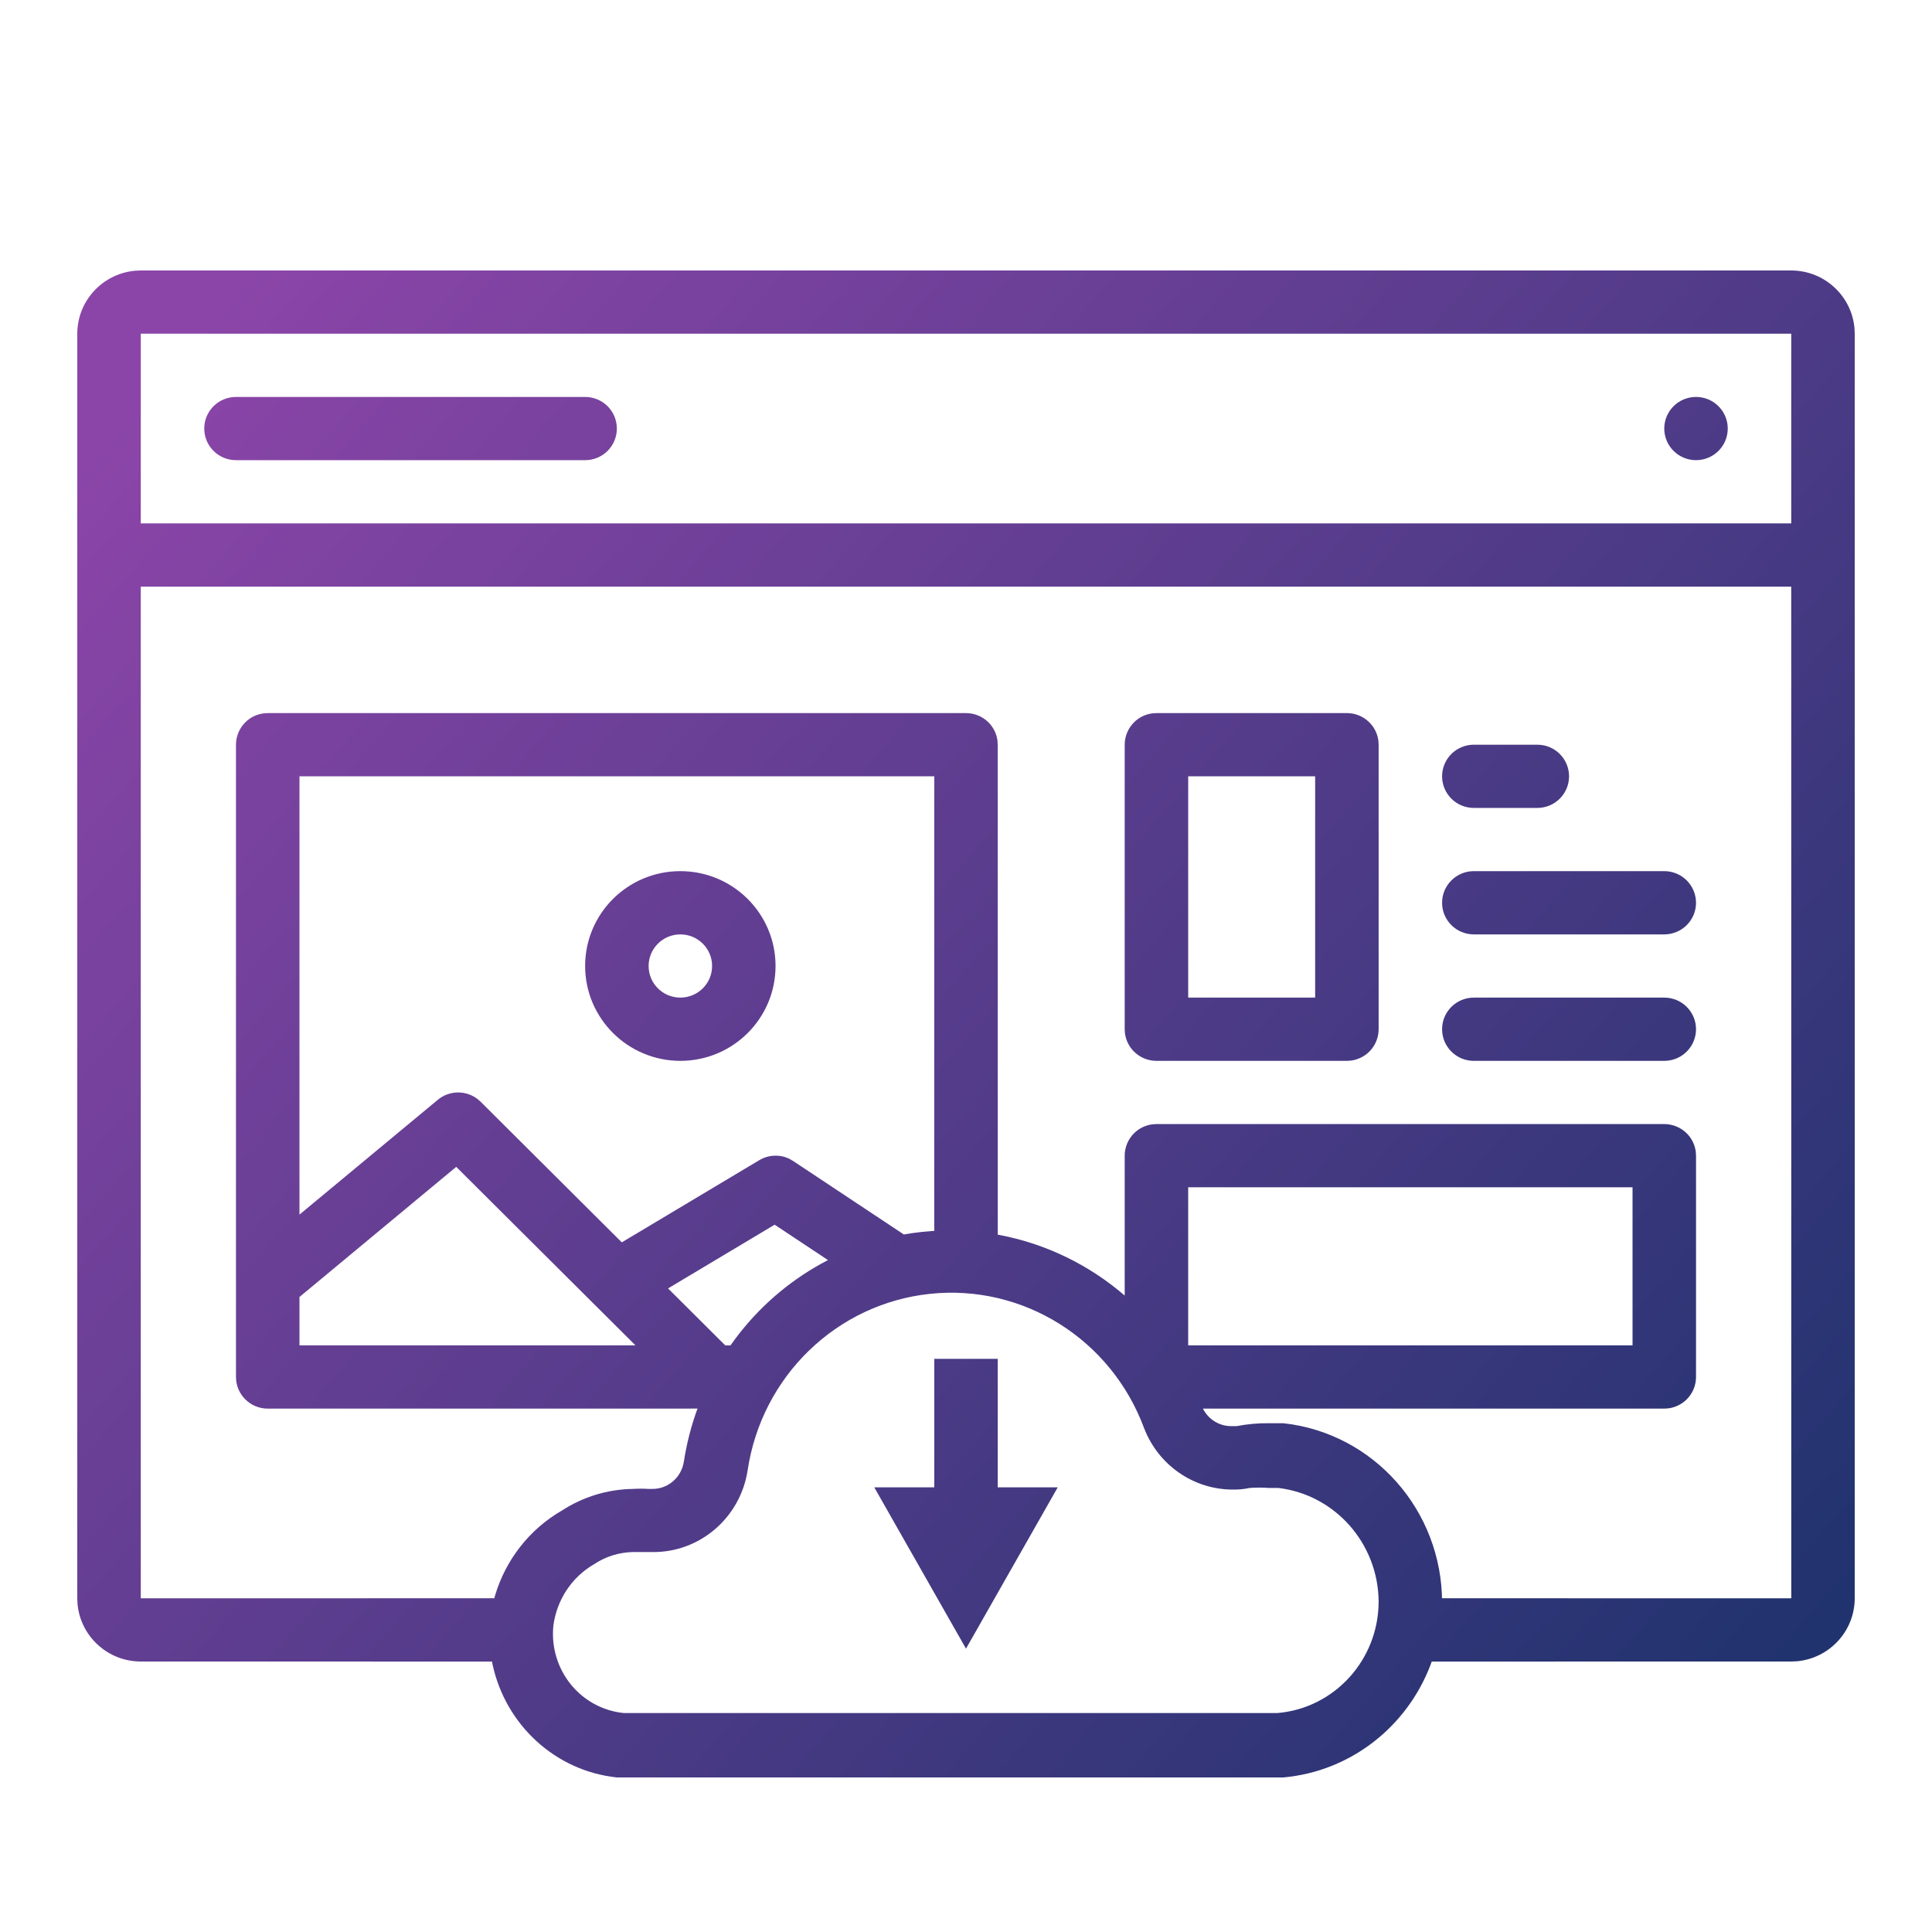 <?xml version="1.0" encoding="UTF-8"?>
<svg width="50px" height="50px" viewBox="0 0 50 50" version="1.1" xmlns="http://www.w3.org/2000/svg" xmlns:xlink="http://www.w3.org/1999/xlink">
    <title>620A2573-8F5E-4662-AFD8-186F57F5134F</title>
    <defs>
        <linearGradient x1="-7.99707522e-14%" y1="14.06%" x2="100%" y2="85.94%" id="linearGradient-1">
            <stop stop-color="#8B45A8" offset="0%"></stop>
            <stop stop-color="#21336F" offset="100%"></stop>
        </linearGradient>
    </defs>
    <g id="{STYLESHEET}" stroke="none" stroke-width="1" fill="none" fill-rule="evenodd">
        <g id="wassa_styleshiite" transform="translate(-345, -5884)">
            <g id="Group-21" transform="translate(90, 5614)">
                <g id="icon_cloud" transform="translate(255, 270)">
                    <rect id="Rectangle" x="0" y="0" width="50" height="50"></rect>
                    <g id="noun_web-architecture_4246222" transform="translate(2, 7)" fill="url(#linearGradient-1)" fill-rule="nonzero">
                        <path d="M35.053,36.001 L35.017,36.099 C34.412,37.678 32.967,38.841 31.214,39 L31.214,39 L13.964,39 C12.348,38.827 11.084,37.618 10.75,36.088 L10.732,36.001 L10.732,36.001 L1.643,36 C0.784,35.999 0.079,35.342 0.006,34.505 L0,34.364 L0,1.636 C0.001,0.781 0.661,0.079 1.501,0.006 L1.643,0 L44.357,0 C45.216,0.001 45.921,0.658 45.994,1.495 L46,1.636 L46,34.364 C45.999,35.219 45.339,35.921 44.499,35.994 L44.357,36 L35.053,36.001 L35.053,36.001 Z M27.608,29.958 C26.754,27.656 24.475,26.228 22.063,26.485 C19.651,26.742 17.713,28.618 17.349,31.05 C17.161,32.279 16.11,33.181 14.884,33.167 L14.884,33.167 L14.375,33.167 C14.018,33.175 13.671,33.284 13.373,33.483 C12.796,33.817 12.407,34.407 12.321,35.075 C12.266,35.62 12.428,36.165 12.77,36.589 C13.113,37.013 13.607,37.281 14.145,37.333 L14.145,37.333 L31.066,37.333 C32.545,37.204 33.68,35.947 33.679,34.442 C33.664,32.941 32.552,31.684 31.083,31.508 L31.083,31.508 L30.836,31.508 C30.672,31.496 30.508,31.496 30.344,31.508 C30.198,31.539 30.049,31.553 29.9,31.55 C28.886,31.548 27.977,30.917 27.608,29.958 Z M23.821,28.167 L23.821,31.492 L25.374,31.492 L23,35.667 L20.626,31.492 L22.179,31.492 L22.179,28.167 L23.821,28.167 Z M19.428,25.611 L18.048,24.695 L15.289,26.344 L16.769,27.818 L16.904,27.819 L16.904,27.819 L17.048,27.622 C17.64,26.836 18.39,26.182 19.25,25.706 L19.428,25.611 L19.428,25.611 Z M9.807,23.198 L5.75,26.566 L5.75,27.818 L14.446,27.818 L9.807,23.198 Z M40.25,23.727 L28.75,23.727 L28.75,27.818 L40.25,27.818 L40.25,23.727 Z M22.178,24.855 L22.179,13.091 L5.75,13.091 L5.75,24.434 L9.331,21.462 C9.628,21.216 10.051,21.212 10.352,21.438 L10.438,21.512 L14.092,25.152 L17.649,23.026 C17.887,22.883 18.179,22.871 18.425,22.988 L18.527,23.047 L21.391,24.948 C21.379,24.95 21.367,24.952 21.355,24.954 L21.6,24.914 L21.6,24.914 L21.854,24.882 C22.024,24.864 22.193,24.852 22.362,24.846 L22.178,24.855 L22.178,24.855 Z M41.071,18.818 C41.289,18.818 41.498,18.904 41.652,19.058 C41.806,19.211 41.893,19.419 41.893,19.636 C41.893,19.853 41.806,20.062 41.652,20.215 C41.498,20.369 41.289,20.455 41.071,20.455 L36.143,20.455 C35.689,20.455 35.321,20.088 35.321,19.636 C35.321,19.184 35.689,18.818 36.143,18.818 L41.071,18.818 Z M15.607,15.545 C16.968,15.545 18.071,16.644 18.071,18 C18.071,19.356 16.968,20.455 15.607,20.455 C14.247,20.453 13.144,19.355 13.143,18 C13.143,16.644 14.246,15.545 15.607,15.545 Z M32.857,11.455 C33.075,11.454 33.284,11.541 33.438,11.694 C33.567,11.822 33.648,11.988 33.672,12.165 L33.679,12.273 L33.679,19.636 C33.679,19.853 33.592,20.062 33.438,20.215 C33.31,20.343 33.143,20.424 32.965,20.448 L32.857,20.455 L27.929,20.455 C27.711,20.455 27.502,20.369 27.348,20.215 C27.219,20.087 27.138,19.921 27.114,19.744 L27.107,19.636 L27.107,12.273 C27.107,12.056 27.194,11.848 27.348,11.694 C27.476,11.566 27.643,11.485 27.821,11.462 L27.929,11.455 L32.857,11.455 Z M15.607,17.182 C15.154,17.182 14.786,17.548 14.786,18 C14.786,18.452 15.153,18.818 15.607,18.818 C16.061,18.818 16.429,18.452 16.429,18 C16.429,17.548 16.061,17.182 15.607,17.182 Z M32.036,13.091 L28.75,13.091 L28.75,18.818 L32.036,18.818 L32.036,13.091 Z M41.071,15.545 C41.289,15.545 41.498,15.631 41.652,15.785 C41.806,15.938 41.893,16.147 41.893,16.364 C41.893,16.581 41.806,16.789 41.652,16.942 C41.498,17.096 41.289,17.182 41.071,17.182 L36.143,17.182 C35.689,17.182 35.321,16.816 35.321,16.364 C35.321,15.912 35.689,15.545 36.143,15.545 L41.071,15.545 Z M37.786,12.273 C38.239,12.273 38.607,12.639 38.607,13.091 C38.607,13.543 38.239,13.909 37.786,13.909 L36.143,13.909 C35.925,13.909 35.716,13.823 35.562,13.67 C35.408,13.516 35.321,13.308 35.321,13.091 C35.321,12.874 35.408,12.666 35.562,12.512 C35.716,12.359 35.925,12.273 36.143,12.273 L37.786,12.273 Z M44.357,1.636 L1.643,1.636 L1.643,6.545 L44.357,6.545 L44.357,1.636 Z M41.893,3.273 C42.347,3.273 42.714,3.639 42.714,4.091 C42.714,4.543 42.347,4.909 41.893,4.909 C41.439,4.909 41.071,4.543 41.071,4.091 C41.071,3.639 41.439,3.273 41.893,3.273 Z M13.143,3.273 C13.361,3.273 13.57,3.359 13.724,3.512 C13.878,3.666 13.964,3.874 13.964,4.091 C13.964,4.308 13.878,4.516 13.724,4.67 C13.57,4.823 13.361,4.909 13.143,4.909 L4.107,4.909 C3.653,4.909 3.286,4.543 3.286,4.091 C3.286,3.639 3.653,3.273 4.107,3.273 L13.143,3.273 Z M29.151,29.491 C29.296,29.746 29.564,29.907 29.859,29.908 L29.859,29.908 L30.007,29.908 C30.277,29.855 30.553,29.83 30.828,29.833 L30.828,29.833 L31.214,29.833 C33.551,30.089 35.322,32.09 35.321,34.475 L35.321,34.475 L35.318,34.363 L44.358,34.364 L44.357,8.182 L1.643,8.182 L1.643,34.364 L10.792,34.363 C10.779,34.408 10.767,34.454 10.756,34.5 L10.814,34.285 C11.09,33.365 11.704,32.575 12.543,32.092 C13.093,31.735 13.731,31.542 14.383,31.533 C14.517,31.525 14.652,31.525 14.786,31.533 L14.786,31.533 L14.876,31.533 C15.283,31.539 15.632,31.241 15.697,30.833 C15.771,30.353 15.891,29.889 16.054,29.447 L16.051,29.454 L4.929,29.455 C4.711,29.455 4.502,29.369 4.348,29.215 C4.219,29.087 4.138,28.921 4.114,28.744 L4.107,28.636 L4.107,12.273 C4.107,12.056 4.194,11.848 4.348,11.694 C4.476,11.566 4.643,11.485 4.821,11.462 L4.929,11.455 L23,11.455 C23.218,11.455 23.427,11.541 23.581,11.694 C23.709,11.822 23.791,11.988 23.814,12.165 L23.821,12.273 L23.822,24.954 L23.822,24.954 L23.853,24.959 C25.066,25.186 26.192,25.736 27.119,26.539 L27.107,26.528 L27.107,26.528 L27.107,22.909 C27.107,22.692 27.194,22.484 27.348,22.33 C27.476,22.203 27.643,22.121 27.821,22.098 L27.929,22.091 L41.071,22.091 C41.289,22.091 41.498,22.177 41.652,22.33 C41.781,22.458 41.862,22.624 41.886,22.802 L41.893,22.909 L41.893,28.636 C41.893,28.853 41.806,29.062 41.652,29.215 C41.524,29.343 41.357,29.424 41.179,29.448 L41.071,29.455 L29.132,29.455 L29.132,29.455 Z" id="Shape"></path>
                    </g>
                </g>
            </g>
        </g>
    </g>
</svg>